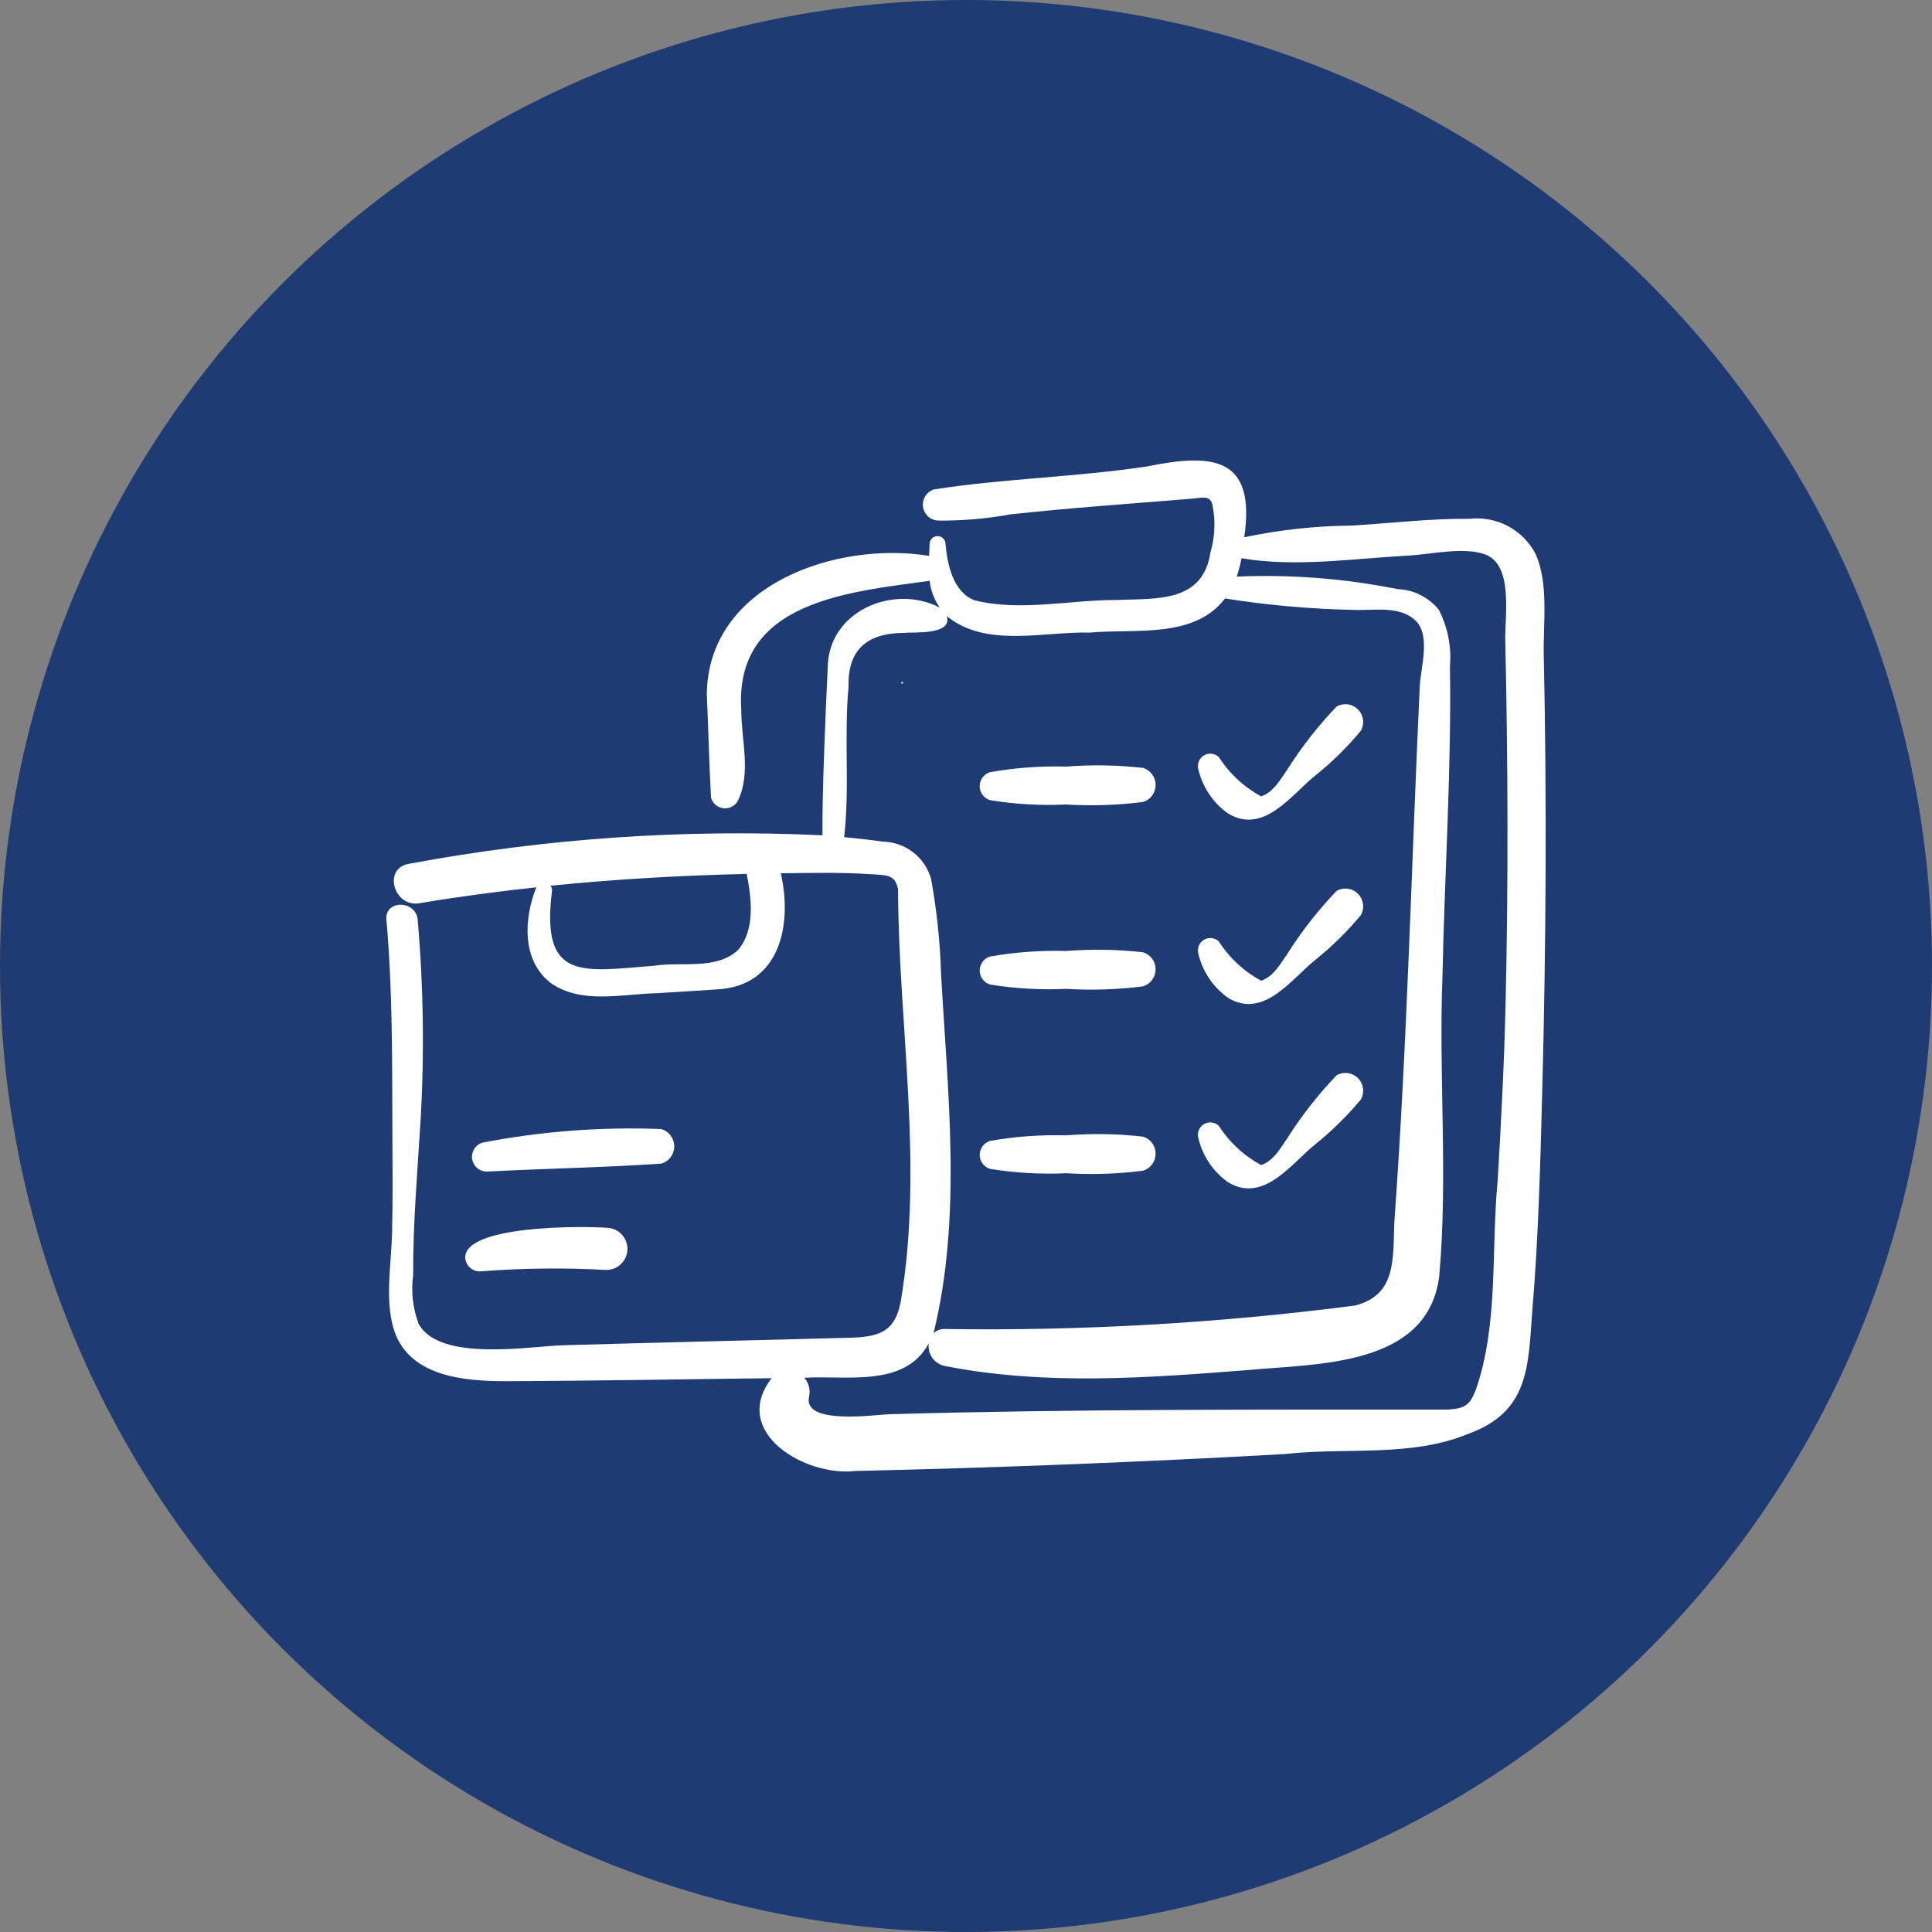 <svg xmlns="http://www.w3.org/2000/svg" width="78" height="78" viewBox="0 0 78 78" fill="none"><rect x="0" y="0" width="78" height="78" fill="#808080" stroke="none"/><circle cx="39" cy="39" r="39" fill="#1F3B73"></circle><path d="M26.703 46.978C26.853 46.933 26.984 46.841 27.077 46.715C27.17 46.59 27.221 46.437 27.221 46.281C27.221 46.124 27.17 45.972 27.077 45.847C26.984 45.721 26.853 45.629 26.703 45.583C24.281 45.488 21.857 45.672 19.477 46.131C19.341 46.173 19.225 46.261 19.149 46.38C19.073 46.5 19.041 46.642 19.06 46.783C19.079 46.923 19.147 47.052 19.253 47.147C19.358 47.242 19.493 47.296 19.635 47.3C21.987 47.177 24.364 47.138 26.703 46.978Z" fill="white"></path><path d="M18.784 50.814C18.802 50.956 18.872 51.087 18.979 51.182C19.087 51.277 19.225 51.33 19.369 51.33C21.073 51.197 22.785 51.177 24.492 51.271C24.716 51.268 24.929 51.176 25.086 51.017C25.243 50.858 25.331 50.644 25.331 50.42C25.331 50.197 25.243 49.982 25.086 49.823C24.929 49.664 24.716 49.573 24.492 49.569C23.508 49.492 18.667 49.463 18.784 50.814Z" fill="white"></path><path d="M61.988 22.349C61.737 21.875 61.349 21.488 60.876 21.238C60.402 20.988 59.864 20.886 59.331 20.946C57.752 20.93 56.142 21.125 54.567 21.22C53.11 21.232 51.659 21.39 50.234 21.691C50.71 18.436 48.966 18.291 46.304 18.832C43.456 19.262 40.542 19.317 37.711 19.758C37.566 19.803 37.441 19.898 37.359 20.027C37.278 20.155 37.244 20.308 37.264 20.459C37.285 20.61 37.358 20.749 37.471 20.851C37.584 20.953 37.73 21.012 37.882 21.017C38.862 21.025 39.841 20.941 40.806 20.765C43.258 20.499 45.718 20.331 48.175 20.129C48.494 20.104 48.818 19.983 48.939 20.333C49.081 20.988 49.056 21.669 48.867 22.312C48.559 24.349 46.663 24.157 45.063 24.223C43.181 24.22 41.193 24.697 39.35 24.237C38.482 23.917 38.239 22.774 38.173 21.953C38.17 21.87 38.135 21.791 38.075 21.734C38.016 21.676 37.936 21.644 37.853 21.644C37.77 21.644 37.69 21.676 37.63 21.734C37.57 21.791 37.535 21.87 37.532 21.953C37.525 22.118 37.516 22.28 37.509 22.442C33.786 21.835 28.586 23.593 28.536 28.027C28.597 29.42 28.632 30.833 28.706 32.213C28.739 32.323 28.803 32.42 28.89 32.494C28.977 32.568 29.084 32.615 29.197 32.63C29.31 32.645 29.425 32.627 29.528 32.577C29.631 32.528 29.718 32.451 29.777 32.353C30.343 31.22 29.924 29.882 29.928 28.669C29.636 24.262 34.276 23.902 37.532 23.449C37.577 23.838 37.717 24.209 37.94 24.531C36.134 23.585 33.555 24.611 33.424 26.801C33.337 28.606 33.184 32.116 33.206 33.723C27.61 33.461 22.003 33.848 16.496 34.877C15.45 35.066 15.898 36.641 16.934 36.466C18.502 36.202 20.075 35.993 21.652 35.823C21.15 37.086 21.052 38.781 22.244 39.693C23.476 40.548 25.085 40.135 26.484 40.1C27.306 40.046 28.13 40.005 28.952 39.943C31.486 39.82 32.002 37.335 31.523 35.257C32.739 35.241 33.968 35.214 35.183 35.295C35.776 35.336 36.147 35.293 36.257 35.908C36.275 41.417 37.294 47.025 36.37 52.522C36.157 53.688 35.596 53.959 34.445 54.003C30.547 54.114 26.648 54.194 22.751 54.312C21.363 54.351 17.754 54.994 16.902 53.449C16.666 52.82 16.59 52.143 16.68 51.477C16.671 49.42 16.849 47.371 16.975 45.319C17.137 42.591 17.1 39.855 16.863 37.132C16.791 36.329 15.527 36.321 15.6 37.132C15.854 39.978 15.83 42.839 15.842 45.694C15.848 47.063 15.863 48.435 15.828 49.804C15.796 51.005 15.547 52.401 15.872 53.578C16.422 55.567 18.701 55.764 20.412 55.761C23.992 55.751 27.573 55.682 31.153 55.641C29.469 57.828 32.512 59.626 34.533 59.387C40.322 59.256 46.109 59.028 51.895 58.702C54.346 58.426 56.948 58.844 59.268 57.892C61.746 56.997 61.695 55.164 61.865 52.892C62.111 49.946 62.188 46.975 62.265 44.02C62.418 38.16 62.453 32.3 62.325 26.44C62.298 25.174 62.535 23.534 61.988 22.349ZM29.803 38.349C28.917 39.181 27.506 38.814 26.393 38.991C23.518 39.215 21.822 39.636 22.286 35.97C22.29 35.933 22.287 35.895 22.276 35.859C22.265 35.823 22.247 35.789 22.223 35.76C24.855 35.493 27.496 35.345 30.146 35.282C30.338 36.262 30.502 37.514 29.803 38.349ZM35.626 33.978C35.115 33.904 34.599 33.848 34.081 33.798C34.312 31.801 34.068 29.74 34.259 27.724C34.216 26.25 34.988 25.576 36.431 25.553C36.915 25.507 38.453 25.651 38.227 24.875C39.808 26.169 42.132 25.491 44.019 25.538C45.838 25.373 48.209 25.798 49.457 24.162C51.178 24.434 52.915 24.588 54.656 24.623C55.497 24.657 56.489 24.439 57.141 25.047C57.762 25.627 57.375 26.883 57.32 27.682C56.984 34.897 56.817 42.12 56.294 49.326C56.229 50.794 56.401 52.278 54.706 52.708C49.233 53.418 43.717 53.735 38.199 53.657C38.107 53.647 38.014 53.657 37.927 53.686C37.839 53.715 37.758 53.761 37.69 53.824C38.849 49.094 38.256 44.104 37.992 39.291C37.953 38.014 37.818 36.741 37.59 35.483C37.469 35.053 37.212 34.675 36.858 34.404C36.504 34.132 36.072 33.983 35.626 33.978ZM60.784 40.544C60.728 42.926 60.606 45.308 60.463 47.687C60.196 50.468 60.508 53.455 59.581 56.117C59.343 56.712 59.163 56.866 58.457 56.909C50.939 56.911 43.412 56.883 35.893 57.096C35.361 57.111 32.394 57.552 32.665 56.383C32.694 56.25 32.692 56.112 32.658 55.981C32.625 55.849 32.561 55.727 32.472 55.624C34.169 55.518 36.523 56.036 37.497 54.235C37.482 54.342 37.489 54.45 37.516 54.554C37.543 54.659 37.591 54.756 37.656 54.842C37.722 54.928 37.803 55 37.896 55.054C37.989 55.108 38.093 55.144 38.199 55.158C42.211 55.942 46.331 55.629 50.382 55.313C53.194 55.048 57.658 55.185 58.107 51.508C58.463 47.489 58.078 43.415 58.237 39.382C58.322 35.225 58.604 31.059 58.538 26.902C58.605 26.113 58.449 25.321 58.088 24.616C57.886 24.367 57.632 24.164 57.345 24.021C57.058 23.877 56.744 23.796 56.423 23.784C54.286 23.355 52.106 23.185 49.928 23.279C50.012 23.037 50.077 22.789 50.123 22.537C52.298 22.913 54.678 22.545 56.865 22.43C57.761 22.383 59.1 22.063 59.965 22.386C61.109 22.814 60.75 24.87 60.772 25.86C60.88 30.754 60.898 35.65 60.784 40.544Z" fill="white"></path><path d="M36.424 27.602C36.434 27.602 36.444 27.597 36.451 27.59C36.459 27.583 36.463 27.573 36.463 27.562C36.463 27.552 36.459 27.542 36.451 27.535C36.444 27.528 36.434 27.523 36.424 27.523C36.413 27.523 36.404 27.528 36.396 27.535C36.389 27.542 36.385 27.552 36.385 27.562C36.385 27.573 36.389 27.583 36.396 27.59C36.404 27.597 36.413 27.602 36.424 27.602Z" fill="white"></path><path d="M39.97 32.305C40.985 32.47 42.014 32.529 43.042 32.48C44.078 32.543 45.118 32.509 46.147 32.378C46.294 32.333 46.423 32.242 46.515 32.118C46.606 31.994 46.655 31.844 46.655 31.69C46.655 31.536 46.606 31.387 46.515 31.263C46.423 31.139 46.294 31.048 46.147 31.002C45.116 30.886 44.076 30.868 43.042 30.95C42.013 30.921 40.984 30.996 39.97 31.175C39.849 31.212 39.743 31.287 39.668 31.389C39.593 31.49 39.553 31.613 39.553 31.74C39.553 31.866 39.593 31.989 39.668 32.091C39.743 32.193 39.849 32.267 39.97 32.305Z" fill="white"></path><path d="M49.58 32.842C51.027 33.72 52.158 32.056 53.115 31.3C53.783 30.763 54.396 30.16 54.943 29.5C55.019 29.363 55.049 29.205 55.028 29.05C55.006 28.895 54.935 28.752 54.824 28.641C54.713 28.53 54.569 28.459 54.414 28.437C54.26 28.416 54.102 28.446 53.965 28.522C53.225 29.294 52.564 30.137 51.991 31.039C51.699 31.458 51.426 31.977 50.915 32.151C50.22 31.774 49.631 31.228 49.204 30.563C49.126 30.489 49.026 30.443 48.919 30.431C48.812 30.418 48.704 30.441 48.611 30.495C48.518 30.549 48.445 30.632 48.403 30.731C48.361 30.83 48.352 30.94 48.377 31.044C48.544 31.771 48.972 32.411 49.58 32.842Z" fill="white"></path><path d="M39.97 39.748C40.985 39.912 42.014 39.971 43.042 39.923C44.078 39.986 45.118 39.953 46.147 39.822C46.294 39.776 46.423 39.685 46.515 39.561C46.606 39.437 46.655 39.288 46.655 39.134C46.655 38.98 46.606 38.83 46.515 38.706C46.423 38.582 46.294 38.491 46.147 38.446C45.116 38.329 44.076 38.312 43.042 38.394C42.013 38.364 40.984 38.44 39.97 38.618C39.849 38.655 39.743 38.73 39.668 38.832C39.593 38.934 39.553 39.057 39.553 39.183C39.553 39.309 39.593 39.433 39.668 39.534C39.743 39.636 39.849 39.711 39.97 39.748Z" fill="white"></path><path d="M49.58 40.285C51.027 41.163 52.158 39.499 53.115 38.743C53.783 38.206 54.396 37.603 54.943 36.943C55.019 36.806 55.049 36.648 55.028 36.493C55.006 36.339 54.935 36.195 54.824 36.084C54.713 35.974 54.57 35.902 54.414 35.881C54.26 35.859 54.102 35.889 53.965 35.966C53.225 36.737 52.564 37.58 51.991 38.482C51.699 38.901 51.426 39.421 50.915 39.594C50.22 39.218 49.631 38.671 49.204 38.006C49.126 37.932 49.026 37.886 48.919 37.874C48.812 37.862 48.704 37.884 48.611 37.938C48.518 37.992 48.445 38.075 48.403 38.174C48.361 38.273 48.352 38.383 48.377 38.487C48.544 39.214 48.972 39.855 49.58 40.285Z" fill="white"></path><path d="M39.97 47.191C40.985 47.355 42.014 47.414 43.042 47.366C44.078 47.43 45.118 47.396 46.147 47.265C46.294 47.219 46.423 47.128 46.515 47.005C46.606 46.881 46.655 46.731 46.655 46.577C46.655 46.423 46.606 46.273 46.515 46.149C46.423 46.026 46.294 45.934 46.147 45.889C45.116 45.772 44.076 45.755 43.042 45.837C42.013 45.808 40.984 45.883 39.97 46.061C39.849 46.099 39.743 46.173 39.668 46.275C39.593 46.377 39.553 46.5 39.553 46.626C39.553 46.753 39.593 46.876 39.668 46.977C39.743 47.079 39.849 47.154 39.97 47.191Z" fill="white"></path><path d="M49.58 47.729C51.028 48.607 52.159 46.941 53.115 46.187C53.783 45.65 54.396 45.047 54.943 44.386C55.019 44.25 55.049 44.092 55.028 43.937C55.006 43.782 54.935 43.638 54.824 43.528C54.713 43.417 54.57 43.346 54.414 43.324C54.26 43.303 54.102 43.333 53.965 43.409C53.225 44.181 52.564 45.024 51.991 45.926C51.699 46.344 51.426 46.864 50.915 47.038C50.22 46.661 49.631 46.115 49.204 45.45C49.126 45.376 49.026 45.33 48.919 45.317C48.812 45.305 48.704 45.328 48.611 45.382C48.518 45.436 48.445 45.519 48.403 45.617C48.361 45.716 48.352 45.826 48.377 45.931C48.544 46.658 48.972 47.298 49.58 47.729Z" fill="white"></path></svg>